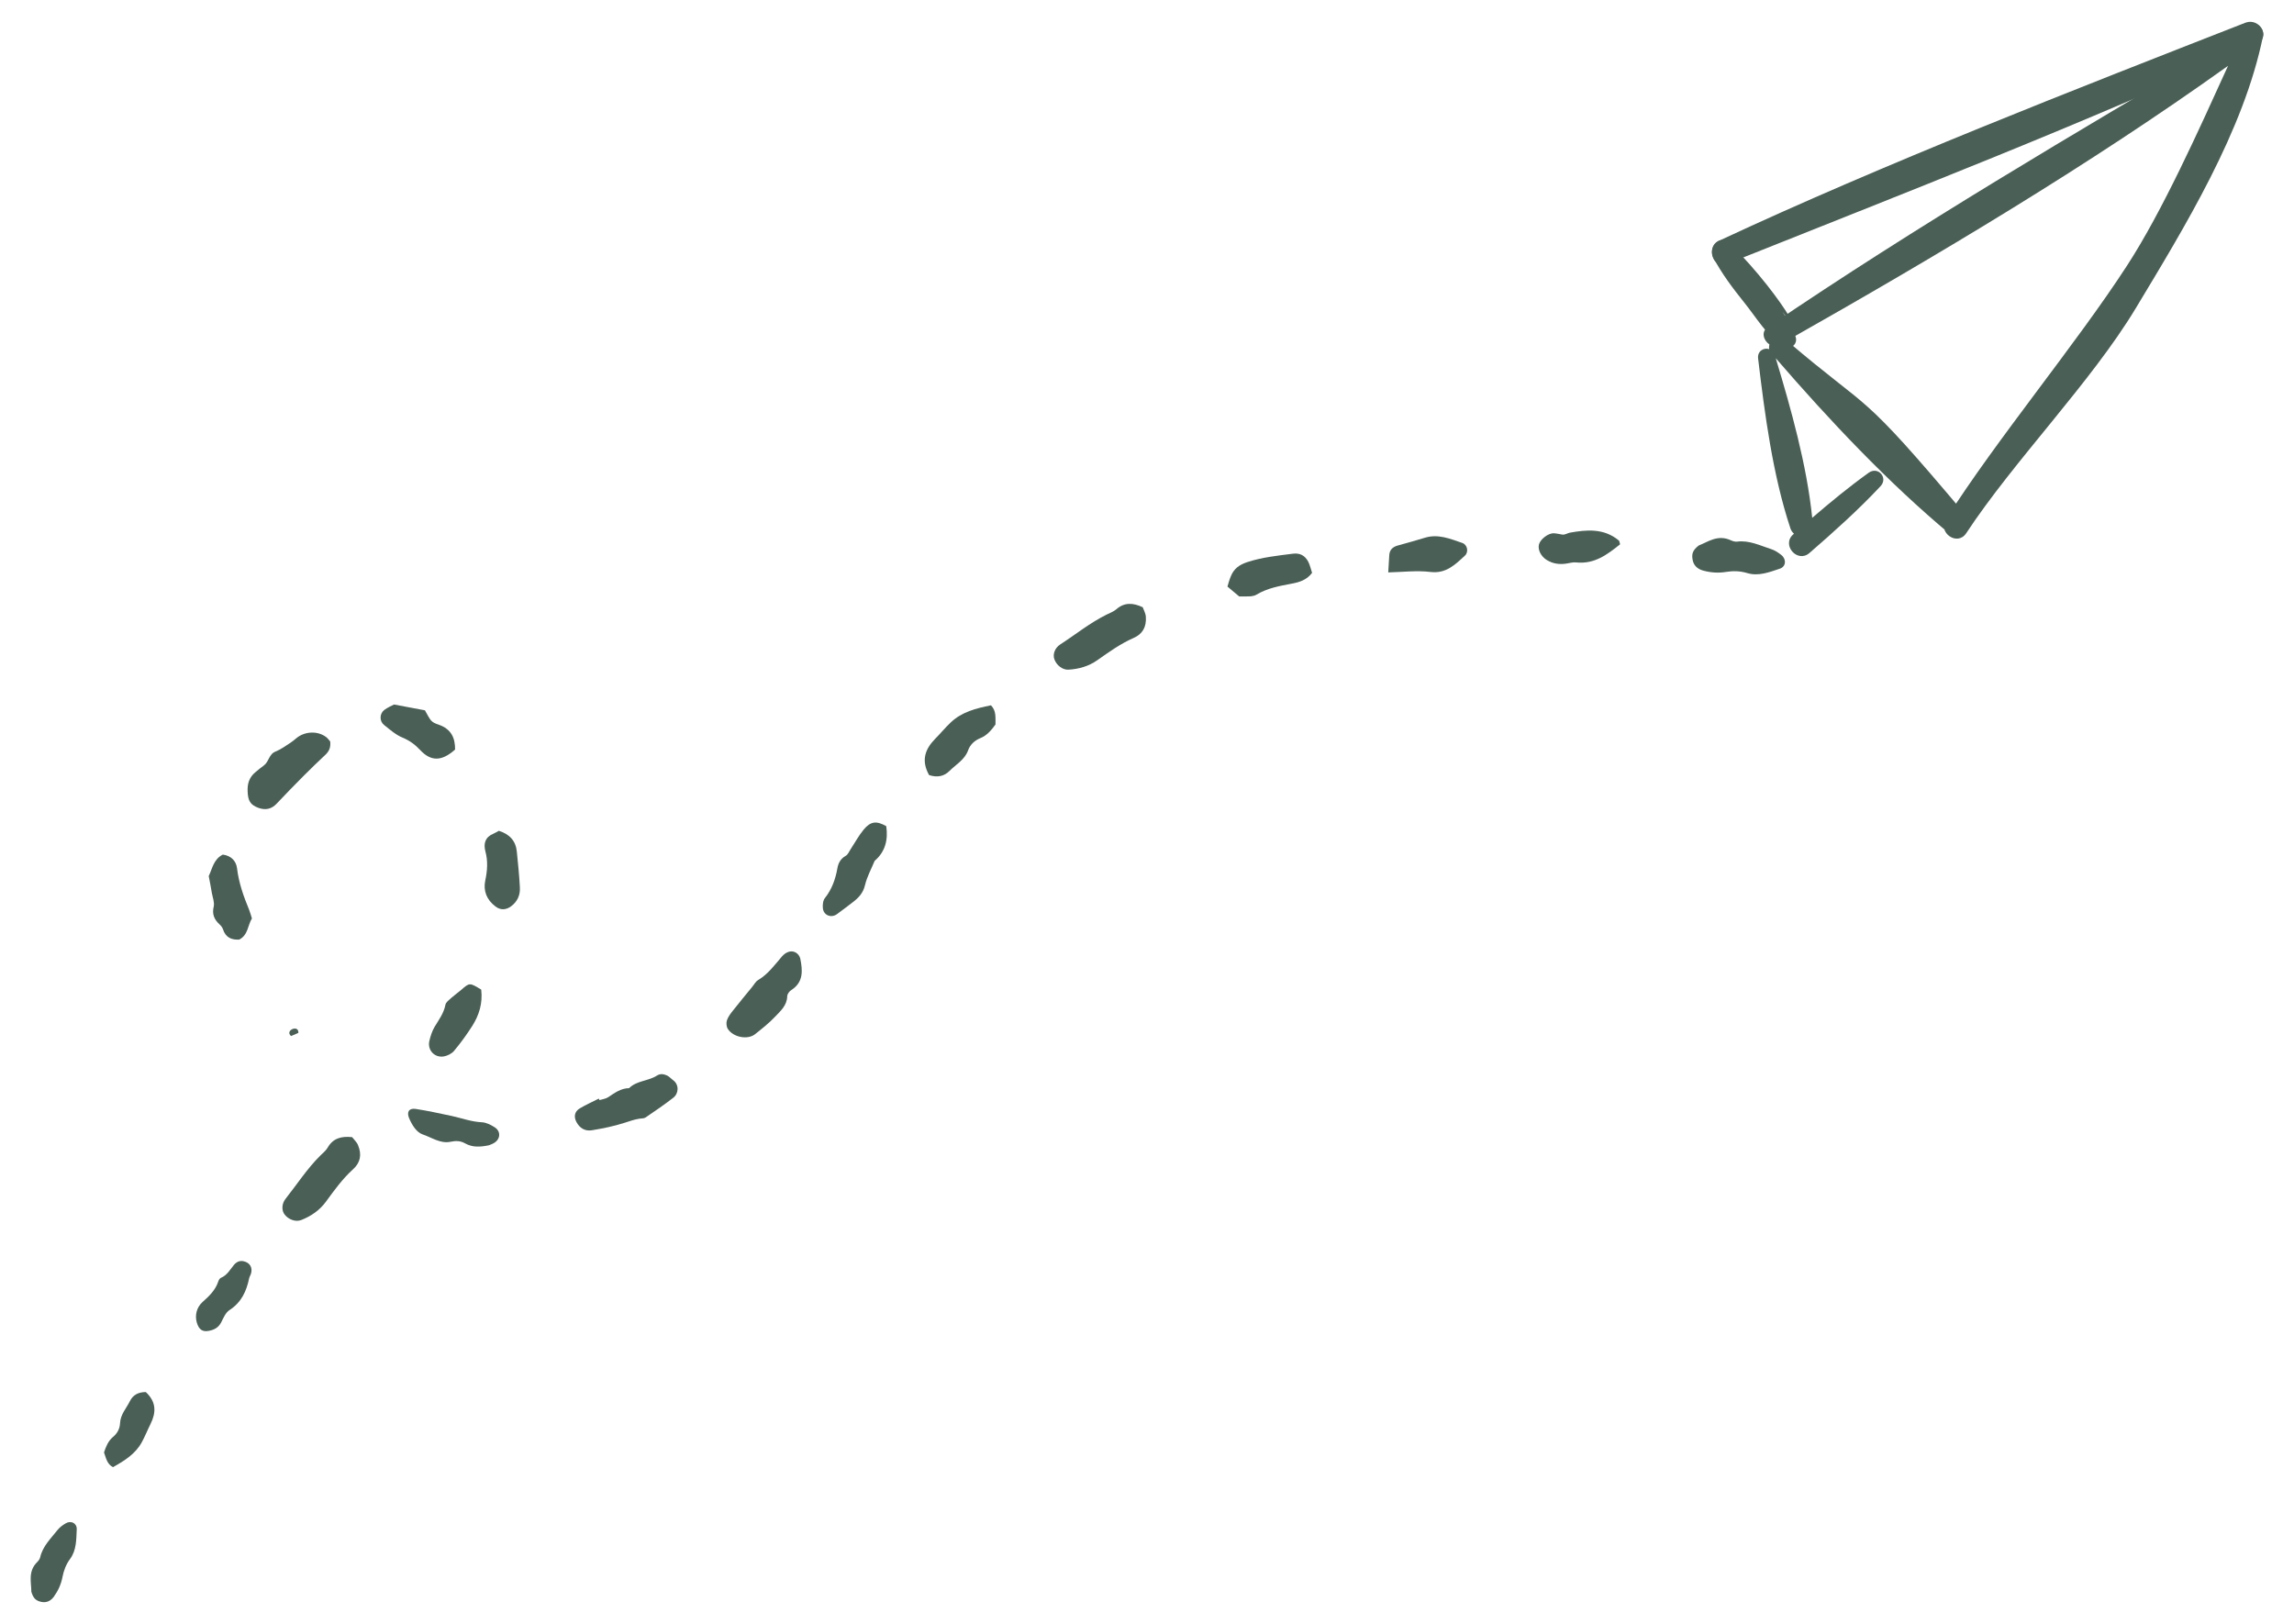 <svg xmlns="http://www.w3.org/2000/svg" xmlns:xlink="http://www.w3.org/1999/xlink" id="Layer_1" x="0px" y="0px" viewBox="0 0 1976 1399" style="enable-background:new 0 0 1976 1399;" xml:space="preserve"><g>	<g>		<path style="fill-rule:evenodd;clip-rule:evenodd;fill:#4a5f56;" d="M255.3,635.9c-1.7,1.4-3.4,2.9-5.3,4.1   c-4.1,2.6-8.1,5.6-12.6,7.4c-5.8,2.2-5.7,8.8-10.1,12c-2.5,1.8-4.9,3.8-7.3,5.8c-5.2,4.3-7,9.7-6.7,16.5c0.3,8,2.2,11.6,9.2,14.2   c6.1,2.2,11.3,1.2,15.8-3.6c7.7-8.1,15.4-16.1,23.3-24c6.2-6.2,12.6-12.4,19-18.4c3.1-3,4.4-6.5,3.8-11.2c-1-1.1-2-2.6-3.4-3.7   C273.7,629.4,262.5,629.9,255.3,635.9"></path>		<path style="fill-rule:evenodd;clip-rule:evenodd;fill:#4a5f56;" d="M689.3,825.6c-1.3-4.6-5.9-7.2-10.4-5.5   c-2,0.7-3.9,2.2-5.3,3.8c-6.3,7.3-12,15.3-20.6,20.4c-2.2,1.3-3.5,4-5.2,6c-5.3,6.5-10.7,13-15.9,19.6c-2.2,2.7-4.5,5.6-5.7,8.9   c-0.8,2.2-0.5,5.6,0.7,7.5c4.6,7.3,17.1,9.7,23.5,4.6c5.9-4.7,11.9-9.4,17.1-14.9c4.7-5,10.4-9.7,10.6-17.8c0-1.8,1.8-4.3,3.5-5.3   C692.3,846,691.4,836,689.3,825.6"></path>		<path style="fill-rule:evenodd;clip-rule:evenodd;fill:#4a5f56;" d="M304.3,1007.1c5.9-5.4,7.6-12.2,4.1-20.6   c-1.1-2.7-3.6-4.9-5.1-6.9c-9.3-1-16.5,1-21.1,9.1c-1.5,2.6-4.1,4.6-6.3,6.8c-11.4,11.3-20,24.7-29.9,37.2   c-3.5,4.4-3.5,10.2-0.8,13.6c3.3,4.3,9.5,6.6,14.3,4.7c8.4-3.3,15.7-8.3,21.1-15.6C287.9,1025.4,295.1,1015.4,304.3,1007.1"></path>		<path style="fill-rule:evenodd;clip-rule:evenodd;fill:#4a5f56;" d="M953.3,529.4c-14.4,7.1-26.8,17.2-40.1,25.8   c-4.7,3.1-6.5,8.5-5,12.7c1.8,5.1,6.9,9.2,12,9c9-0.5,17.5-2.9,24.9-8.1c10.1-7.1,20.1-14.3,31.5-19.3c7.3-3.2,11.1-9.2,10.4-18.3   c-0.2-2.9-1.9-5.8-2.7-8.1c-8.5-4-15.9-4.3-22.9,1.9C959.2,526.9,956.1,528,953.3,529.4"></path>		<path style="fill-rule:evenodd;clip-rule:evenodd;fill:#4a5f56;" d="M565.8,926.6c-7.4,4.8-17.3,4.2-23.9,10.8   c-7.1,0.1-12.5,4.1-18,7.8c-2.1,1.4-5,1.7-7.5,2.5c-0.2-0.4-0.4-0.9-0.6-1.3c-5.5,2.8-11.2,5.3-16.5,8.5   c-4.4,2.7-5.2,7.1-2.8,11.6c2.8,5.4,7.5,8.1,13.2,7.2c9.6-1.6,19.2-3.5,28.4-6.5c4.2-1.4,8.3-2.8,12.7-3.5c1.8-0.3,3.8-0.1,5.2-1   c8.1-5.5,16.2-11,23.9-17c4.8-3.7,5.2-11.2,0-15.1c-1.8-1.3-3.3-3.1-5.3-4.1C571.8,925.3,569,924.6,565.8,926.6"></path>		<path style="fill-rule:evenodd;clip-rule:evenodd;fill:#4a5f56;" d="M763.4,711.7c-8.3-4.7-13.4-4.3-19.4,2.9   c-4.2,5.1-7.4,11-11,16.5c-1.5,2.2-2.5,5.1-4.6,6.2c-4.4,2.5-6.4,6.4-7.1,10.8c-1.7,9.4-4.7,17.9-10.7,25.5   c-1.7,2.1-2.1,5.9-1.8,8.8c0.6,6,7,8.7,12,5.2c4.7-3.3,9.2-7,13.8-10.4c5-3.8,8.9-7.9,10.5-14.7c1.7-7.2,5.4-13.9,8.3-20.9   C762.6,733.7,765.1,723.4,763.4,711.7"></path>		<path style="fill-rule:evenodd;clip-rule:evenodd;fill:#4a5f56;" d="M1057.3,505.3c3.3,2.8,6.4,5.4,10.1,8.5c3.8,0,6.9,0.1,10-0.1   c1.7-0.2,3.6-0.6,5-1.5c9.4-5.6,19.7-7.4,30.2-9.4c6.4-1.2,12.9-3,17.6-9.3c-1.1-3.2-1.8-6.8-3.4-9.8c-2.8-5.1-7-7.5-13.2-6.7   c-13.2,1.7-26.3,3-39.1,7.2c-7,2.3-11.7,5.7-14.3,12.3C1059,499.3,1058.2,502.3,1057.3,505.3"></path>		<path style="fill-rule:evenodd;clip-rule:evenodd;fill:#4a5f56;" d="M179.8,754.7c1,5.1,1.9,9.8,2.7,14.6   c0.7,3.9,2.4,8.1,1.6,11.6c-1.6,6.6,0.4,11.2,5,15.4c1.3,1.2,2.5,2.7,3,4.3c2.3,7.2,7.6,9.2,14,8.8c7.7-4,7.2-12.2,10.9-18.2   c-0.8-2.6-1.5-5.2-2.5-7.7c-4.7-11.4-8.8-22.9-10.3-35.4c-0.8-6.6-5.3-11-12.3-11.9C183.9,740.3,182.9,748.3,179.8,754.7"></path>		<path style="fill-rule:evenodd;clip-rule:evenodd;fill:#4a5f56;" d="M330.8,624.5c5.1,4.1,10.2,8.6,16.1,11   c6,2.5,10.6,5.9,15,10.6c9.4,10.1,18.7,9.8,30.1-0.4c0.1-10.1-3.4-17.7-14.1-21.4c-6.9-2.4-6.7-3.2-11.9-12.4   c-8.3-1.6-16.9-3.2-26.6-5c-2.3,1.2-5.6,2.6-8.4,4.7C326.9,614.8,326.7,621.2,330.8,624.5"></path>		<path style="fill-rule:evenodd;clip-rule:evenodd;fill:#4a5f56;" d="M418.1,733.4c2.3,8.4,1.7,16.6-0.1,25.1   c-1.9,9,1.3,16.7,8.8,22.4c4.3,3.3,9.1,3.1,13.5-0.2c5.5-4.1,7.9-9.8,7.5-16.3c-0.5-10.2-1.6-20.4-2.6-30.6   c-0.9-9.5-6.3-15.2-15.5-18.1c-1.6,0.9-3.1,1.8-4.7,2.5C418,721.1,416.3,726.5,418.1,733.4"></path>		<path style="fill-rule:evenodd;clip-rule:evenodd;fill:#4a5f56;" d="M397.1,852.9c-2.7,2.3-5.6,4.3-8.3,6.7   c-1.9,1.8-4.7,3.7-5.1,5.9c-1.4,7.3-5.6,12.9-9.3,19c-2.2,3.7-3.6,8.1-4.6,12.4c-1.7,7.7,4.5,14.4,12.3,13.2c3.2-0.5,7-2.4,9-4.8   c5.7-6.8,10.9-14,15.7-21.5c5.8-9.2,9.1-19.3,7.7-31.3C404.5,846.4,404.5,846.4,397.1,852.9"></path>		<path style="fill-rule:evenodd;clip-rule:evenodd;fill:#4a5f56;" d="M56.6,1312.3c-2.6,1.5-5.3,3.5-7.1,5.8   c-5.7,7.3-12.7,13.8-14.9,23.5c-0.4,1.6-1.6,3.2-2.9,4.4c-7.7,7.9-4.7,17.4-4.7,25.2c1.7,5.9,4.2,7.9,8.8,8.8   c4.6,0.9,8-1.1,10.5-4.4c3.7-5.1,6.3-10.7,7.5-17c1.1-5.6,3-10.8,6.6-15.7c5.5-7.4,5.3-16.7,5.7-25.5   C66.3,1312.1,61.1,1309.6,56.6,1312.3"></path>		<path style="fill-rule:evenodd;clip-rule:evenodd;fill:#4a5f56;" d="M426.1,971.1c-3.3-2.1-7.2-4.1-10.9-4.3   c-9-0.4-17.3-3.5-25.9-5.4c-10.4-2.2-20.7-4.5-31.2-6.1c-5.9-0.9-8,2.7-5.6,8.2c2.5,5.8,6.3,12,11.7,13.8   c7.7,2.6,15.2,8.1,23.8,6.3c4.7-1,8.6-0.9,12.7,1.4c6.2,3.5,12.7,3.2,20.5,1.6c0.9-0.4,3.1-1.1,4.9-2.3   C431.2,980.8,431.4,974.5,426.1,971.1"></path>		<path style="fill-rule:evenodd;clip-rule:evenodd;fill:#4a5f56;" d="M103.4,1226.2c-0.2,4.4-2.3,8.6-6,11.6   c-4.3,3.6-6.2,8.6-7.8,13.4c1.8,5,2.5,9.9,7.7,12.7c10-5.6,19.4-11.4,24.9-21.6c2.8-5.1,4.9-10.5,7.5-15.7   c4.8-9.7,5.1-18.8-4.1-27.4c-6.6,0-11.1,2.6-13.7,7.8C108.8,1213.3,103.7,1218.5,103.4,1226.2"></path>		<path style="fill-rule:evenodd;clip-rule:evenodd;fill:#4a5f56;" d="M800.3,667.7c7.1,2.3,12.9,1.1,17.6-3.6   c5.6-5.6,13-9.5,16-17.7c1.7-4.8,5.5-8.5,10.5-10.5c5.9-2.4,9.7-7.1,13.1-11.8c-0.1-6,0.8-11.7-3.9-16.5   c-12.8,2.6-25,5.6-34.6,14.7c-4.8,4.5-9,9.7-13.6,14.3C796.8,645.4,793.3,655.2,800.3,667.7"></path>		<path style="fill-rule:evenodd;clip-rule:evenodd;fill:#4a5f56;" d="M197.8,1128.5c10.1-6.6,14.5-16.1,16.8-27.3   c0.3-1.3,1.1-2.4,1.5-3.7c1.8-5.4-0.8-9.8-6.3-11c-3.5-0.8-6.3,0.8-8.3,3.2c-3.4,4.1-5.9,8.9-11.2,11.1c-1,0.4-1.9,1.9-2.3,3.2   c-2.5,7.5-7.8,12.5-13.6,17.7c-5.2,4.7-6.5,11.5-5,17.2c1.8,6.5,5,8.6,10.3,7.6c4.6-0.8,8.3-2.7,10.7-7.1   C192.4,1135.5,194.3,1130.7,197.8,1128.5"></path>		<path style="fill-rule:evenodd;clip-rule:evenodd;fill:#4a5f56;" d="M1463.3,469.9c-5.2,4-6.3,7.2-5.3,12.4c0.9,5,4.3,7.8,8.6,9.1   c6.6,1.9,13.3,2.4,20.1,1.3c6.1-1,12-0.9,18.4,1c9.6,2.9,19-0.8,28-3.8c5.4-1.8,5.8-8.1,1.4-11.7c-2.6-2.1-5.6-4.1-8.7-5.1   c-9.7-3.1-19-7.9-29.6-6.5c-1.8,0.2-3.9-0.5-5.6-1.3C1479.5,460.3,1471.1,466.9,1463.3,469.9"></path>		<path style="fill-rule:evenodd;clip-rule:evenodd;fill:#4a5f56;" d="M1196.7,478.1c-0.3,4.8-0.6,9.5-0.9,15   c12.5-0.3,24.5-1.8,36.2-0.4c13.6,1.7,21.4-6.3,29.8-14c3.5-3.2,2.2-9.5-2.3-11c-10.5-3.6-20.9-8-32.3-4.4   c-7.7,2.4-15.6,4.5-23.4,6.7C1199.6,471.2,1197,473.7,1196.7,478.1"></path>		<path style="fill-rule:evenodd;clip-rule:evenodd;fill:#4a5f56;" d="M1325.6,469.1c-1.1,4.7,1.9,10.4,6.9,13.4   c5.3,3.2,10.8,3.9,16.7,3c2.8-0.4,5.6-1.3,8.4-1c15.8,1.7,26.9-6.8,37.9-15.6c-0.5-1.7-0.5-3-1.2-3.4   c-12.9-10.6-27.6-9.2-42.2-6.6c-2,0.4-4,2-6.5,1.6c-2.4-0.4-4.8-1-7.2-1.1C1333.6,459.2,1326.7,464.6,1325.6,469.1"></path>		<path style="fill-rule:evenodd;clip-rule:evenodd;fill:#4a5f56;" d="M250.7,892.5l6.3-2.7C257.5,882.3,245,887.6,250.7,892.5"></path>		<path style="fill:#4a5f56;" d="M1934.3,19.5c-145.4,56.9-311.7,121.6-454.2,188.2c-10.6,5-4.5,24.5,6.9,19.9   c146.9-58.8,313.3-123,456.7-189.5C1956.2,32.3,1946.7,15.1,1934.3,19.5"></path>		<path style="fill:#4a5f56;" d="M1935,24c-2,3.8-3.8,7.8-5.7,11.7c-2.2-1.4-4.9-2-7.5-0.4c-135.4,79.8-271,159.5-399.3,246.7   c-5.8,3.9-3.3,11.5,1.6,14.7c-0.3,1.4-0.4,2.8-0.1,4.1c-4.6-1.6-10.4,1.6-9.6,8.1c5.7,47.9,12.6,100.4,27.8,146.2   c0.7,2.1,1.8,3.5,3.1,4.7c-0.2,0.2-0.5,0.4-0.7,0.6c-10.3,9.1,3.7,25,14,16c21.3-18.5,41.9-36.9,61.2-57.5   c6.9-7.3-2.1-17.5-10.2-11.6c-17,12.2-32.9,25.3-48.6,38.8c-4.7-45.7-18.2-93.6-31.4-137.5c46,53.2,96.7,107.1,150.5,151.9   c9.6,8,21.4-6.9,13.9-15.8c-94.6-112.6-80.1-87.4-154.8-151.2c128.8-72.9,259.5-150.6,380-236.8c-25.5,56-56.4,125-87.2,172.4   c-44.3,68.2-111.6,148.6-155.9,218.3c-7.2,11.3,9.9,23.6,17.6,11.9c40.9-62.2,107.5-129.9,145.9-193.6   c42.1-69.9,93.2-153,109.7-234.6C1951.1,23.1,1939.7,15.1,1935,24"></path>		<path style="fill:#4a5f56;" d="M1546.7,290.1c-5.1-15.3-16.9-28.6-25.9-41.8c43.7,63.8,19.1,10.7-31-38.9   c-8.3-8.2-18.6,3.8-14,12.5c7.5,14.2,16.8,26.4,26.8,38.9c10,12.5,19.3,28,32.4,37.3C1540.8,302.3,1549.1,297.4,1546.7,290.1"></path>	</g></g></svg>